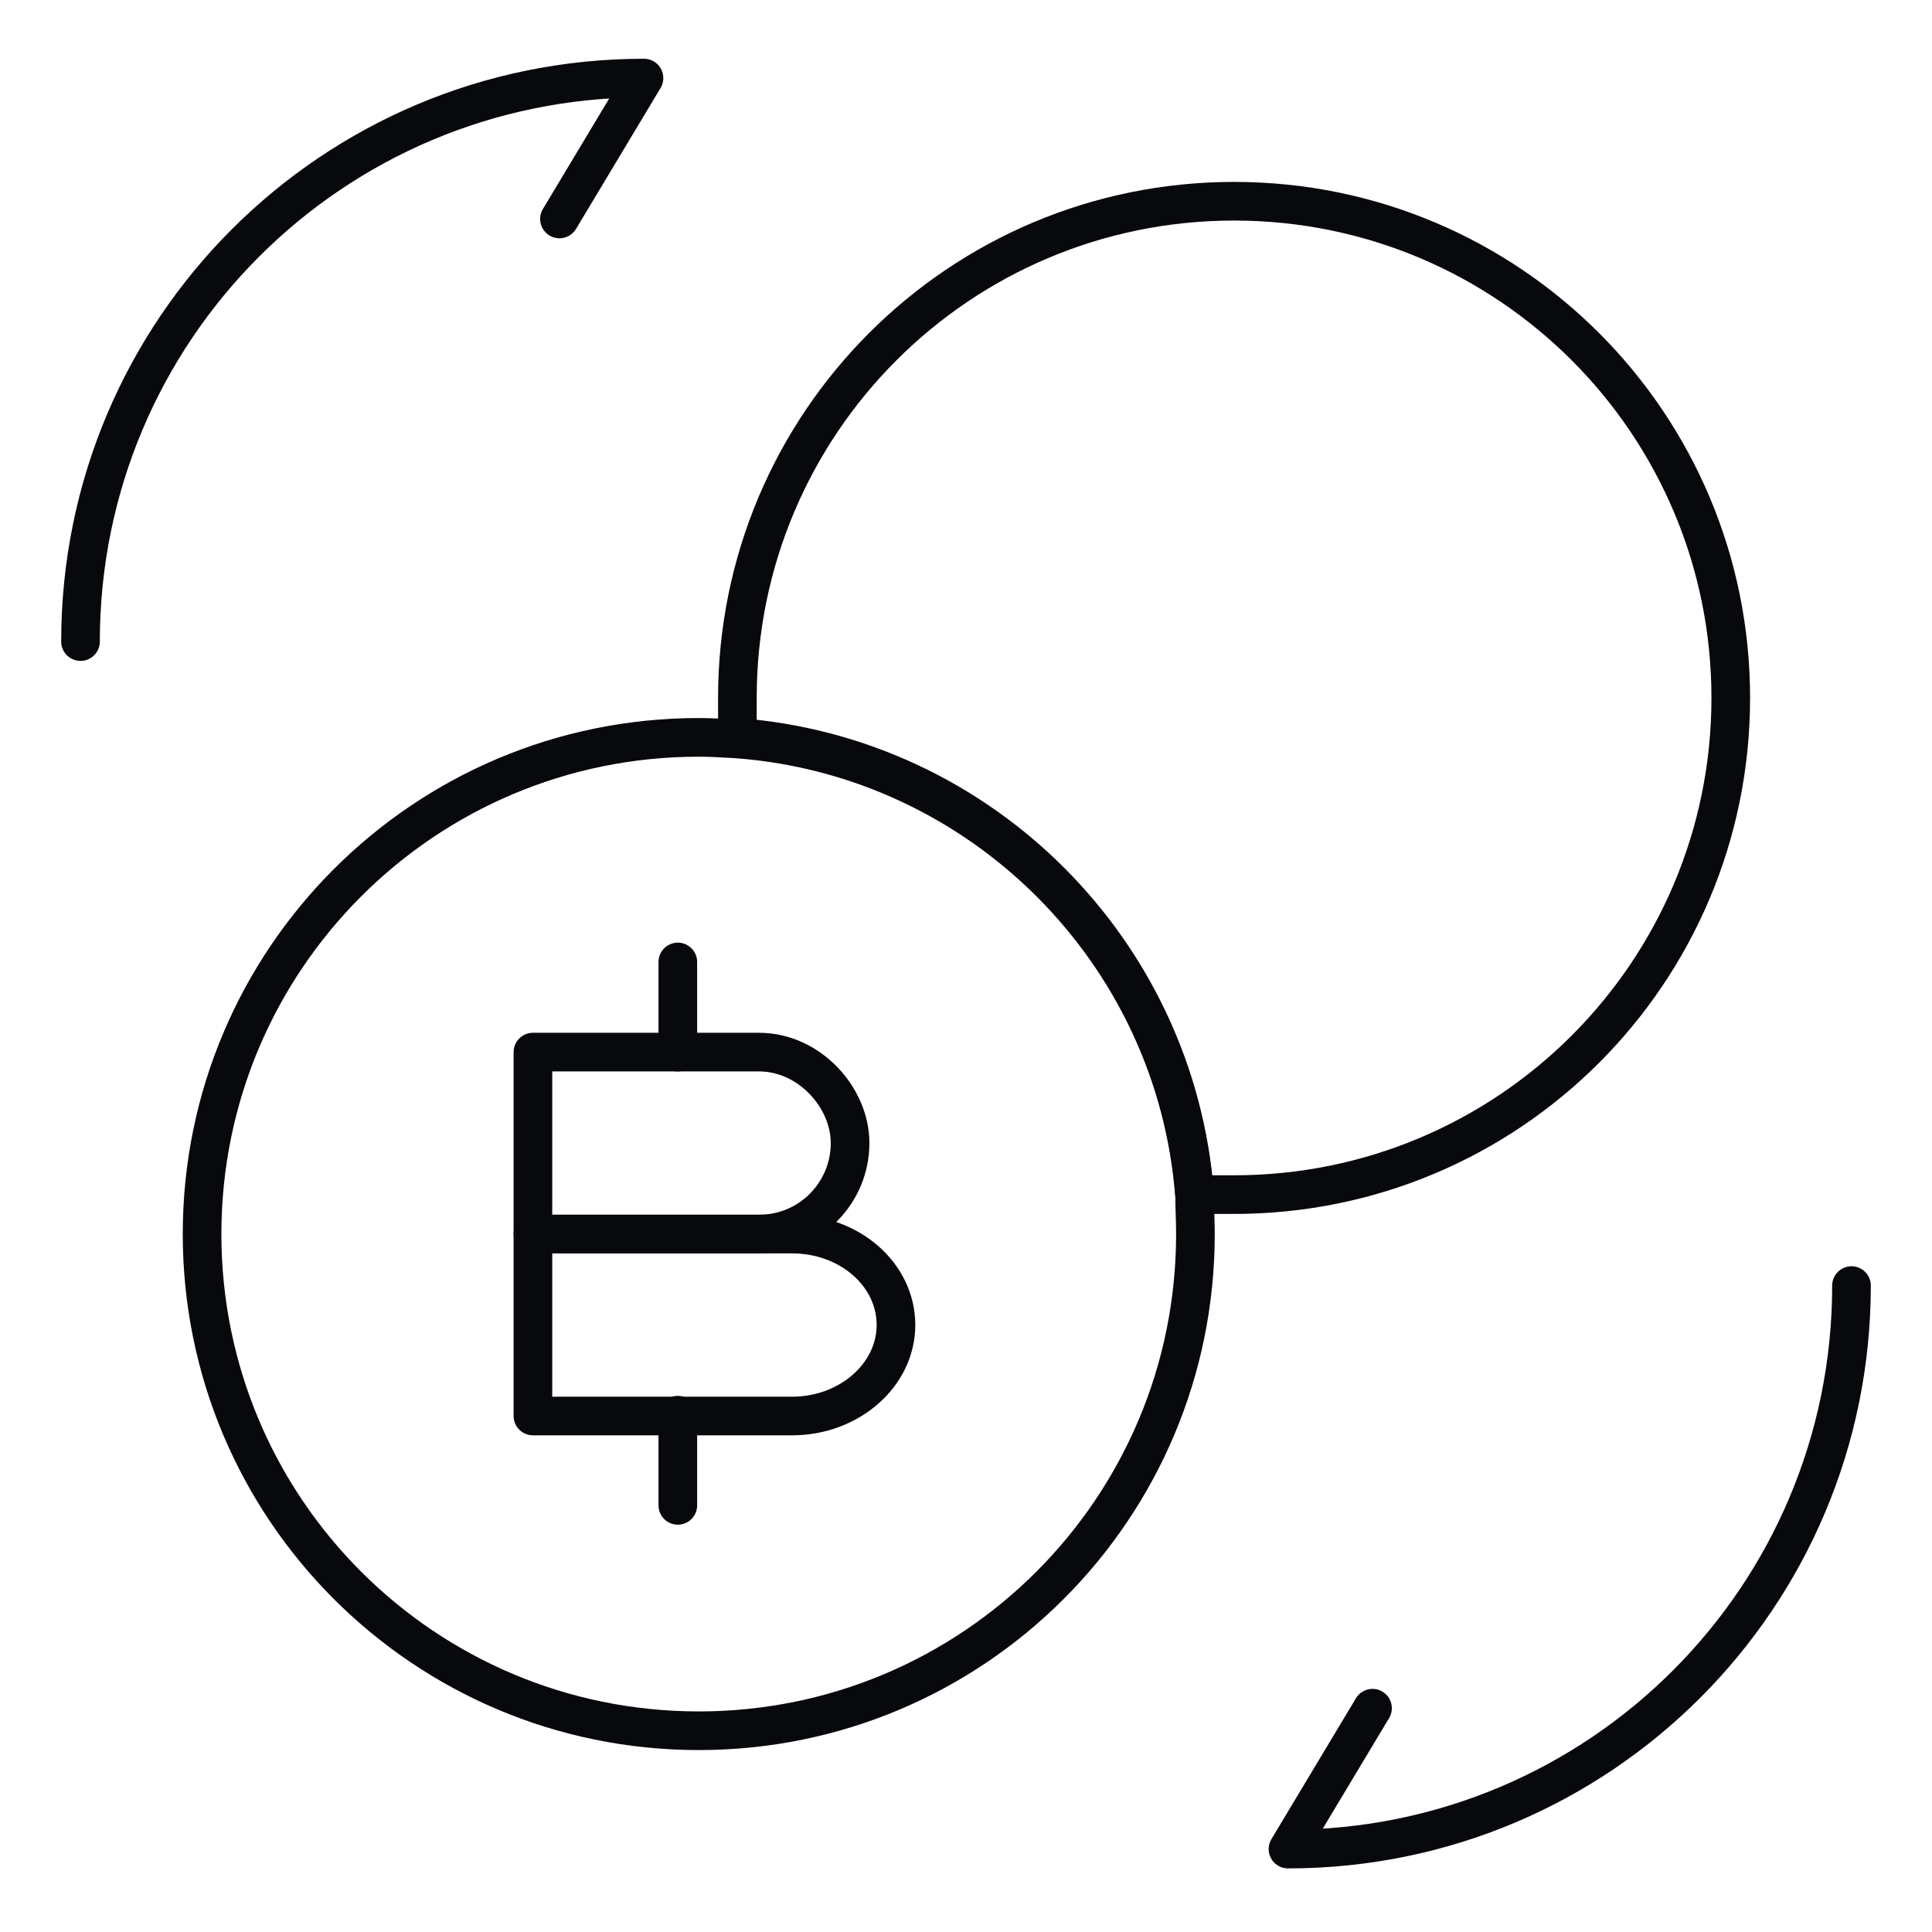 <svg width="100" height="100" viewBox="0 0 100 100" fill="none" xmlns="http://www.w3.org/2000/svg">
    <path d="M95.833 66.541C95.833 82.666 82.791 95.708 66.666 95.708L71.041 88.416" stroke="#08090C" stroke-width="2" stroke-linecap="round" stroke-linejoin="round"/>
    <path d="M4.167 33.208C4.167 17.083 17.208 4.041 33.333 4.041L28.958 11.333" stroke="#08090C" stroke-width="2" stroke-linecap="round" stroke-linejoin="round"/>
    <path d="M27.584 54.457H39.292C41.875 54.457 44 56.79 44 59.165C44 61.749 41.917 63.874 39.292 63.874H27.584V54.457Z" stroke="#08090C" stroke-width="2" stroke-miterlimit="10" stroke-linecap="round" stroke-linejoin="round"/>
    <path d="M27.584 63.875H41C43.959 63.875 46.375 65.958 46.375 68.583C46.375 71.167 43.959 73.292 41 73.292H27.584V63.875Z" stroke="#08090C" stroke-width="2" stroke-miterlimit="10" stroke-linecap="round" stroke-linejoin="round"/>
    <path d="M35.084 73.25V77.917" stroke="#08090C" stroke-width="2" stroke-miterlimit="10" stroke-linecap="round" stroke-linejoin="round"/>
    <path d="M35.084 49.791V54.458" stroke="#08090C" stroke-width="2" stroke-miterlimit="10" stroke-linecap="round" stroke-linejoin="round"/>
    <path d="M61.875 63.874C61.875 78.083 50.375 89.583 36.167 89.583C21.959 89.583 10.459 78.083 10.459 63.874C10.459 49.666 21.959 38.166 36.167 38.166C36.834 38.166 37.459 38.208 38.167 38.249C50.792 39.208 60.875 49.291 61.834 61.916C61.834 62.541 61.875 63.166 61.875 63.874Z" stroke="#08090C" stroke-width="2" stroke-miterlimit="10" stroke-linecap="round" stroke-linejoin="round"/>
    <path d="M89.584 36.124C89.584 50.333 78.084 61.833 63.875 61.833H61.834C60.875 49.208 50.792 39.124 38.167 38.166V36.124C38.167 21.916 49.667 10.416 63.875 10.416C78.084 10.416 89.584 21.916 89.584 36.124Z" stroke="#08090C" stroke-width="2" stroke-miterlimit="10" stroke-linecap="round" stroke-linejoin="round"/>
</svg>
